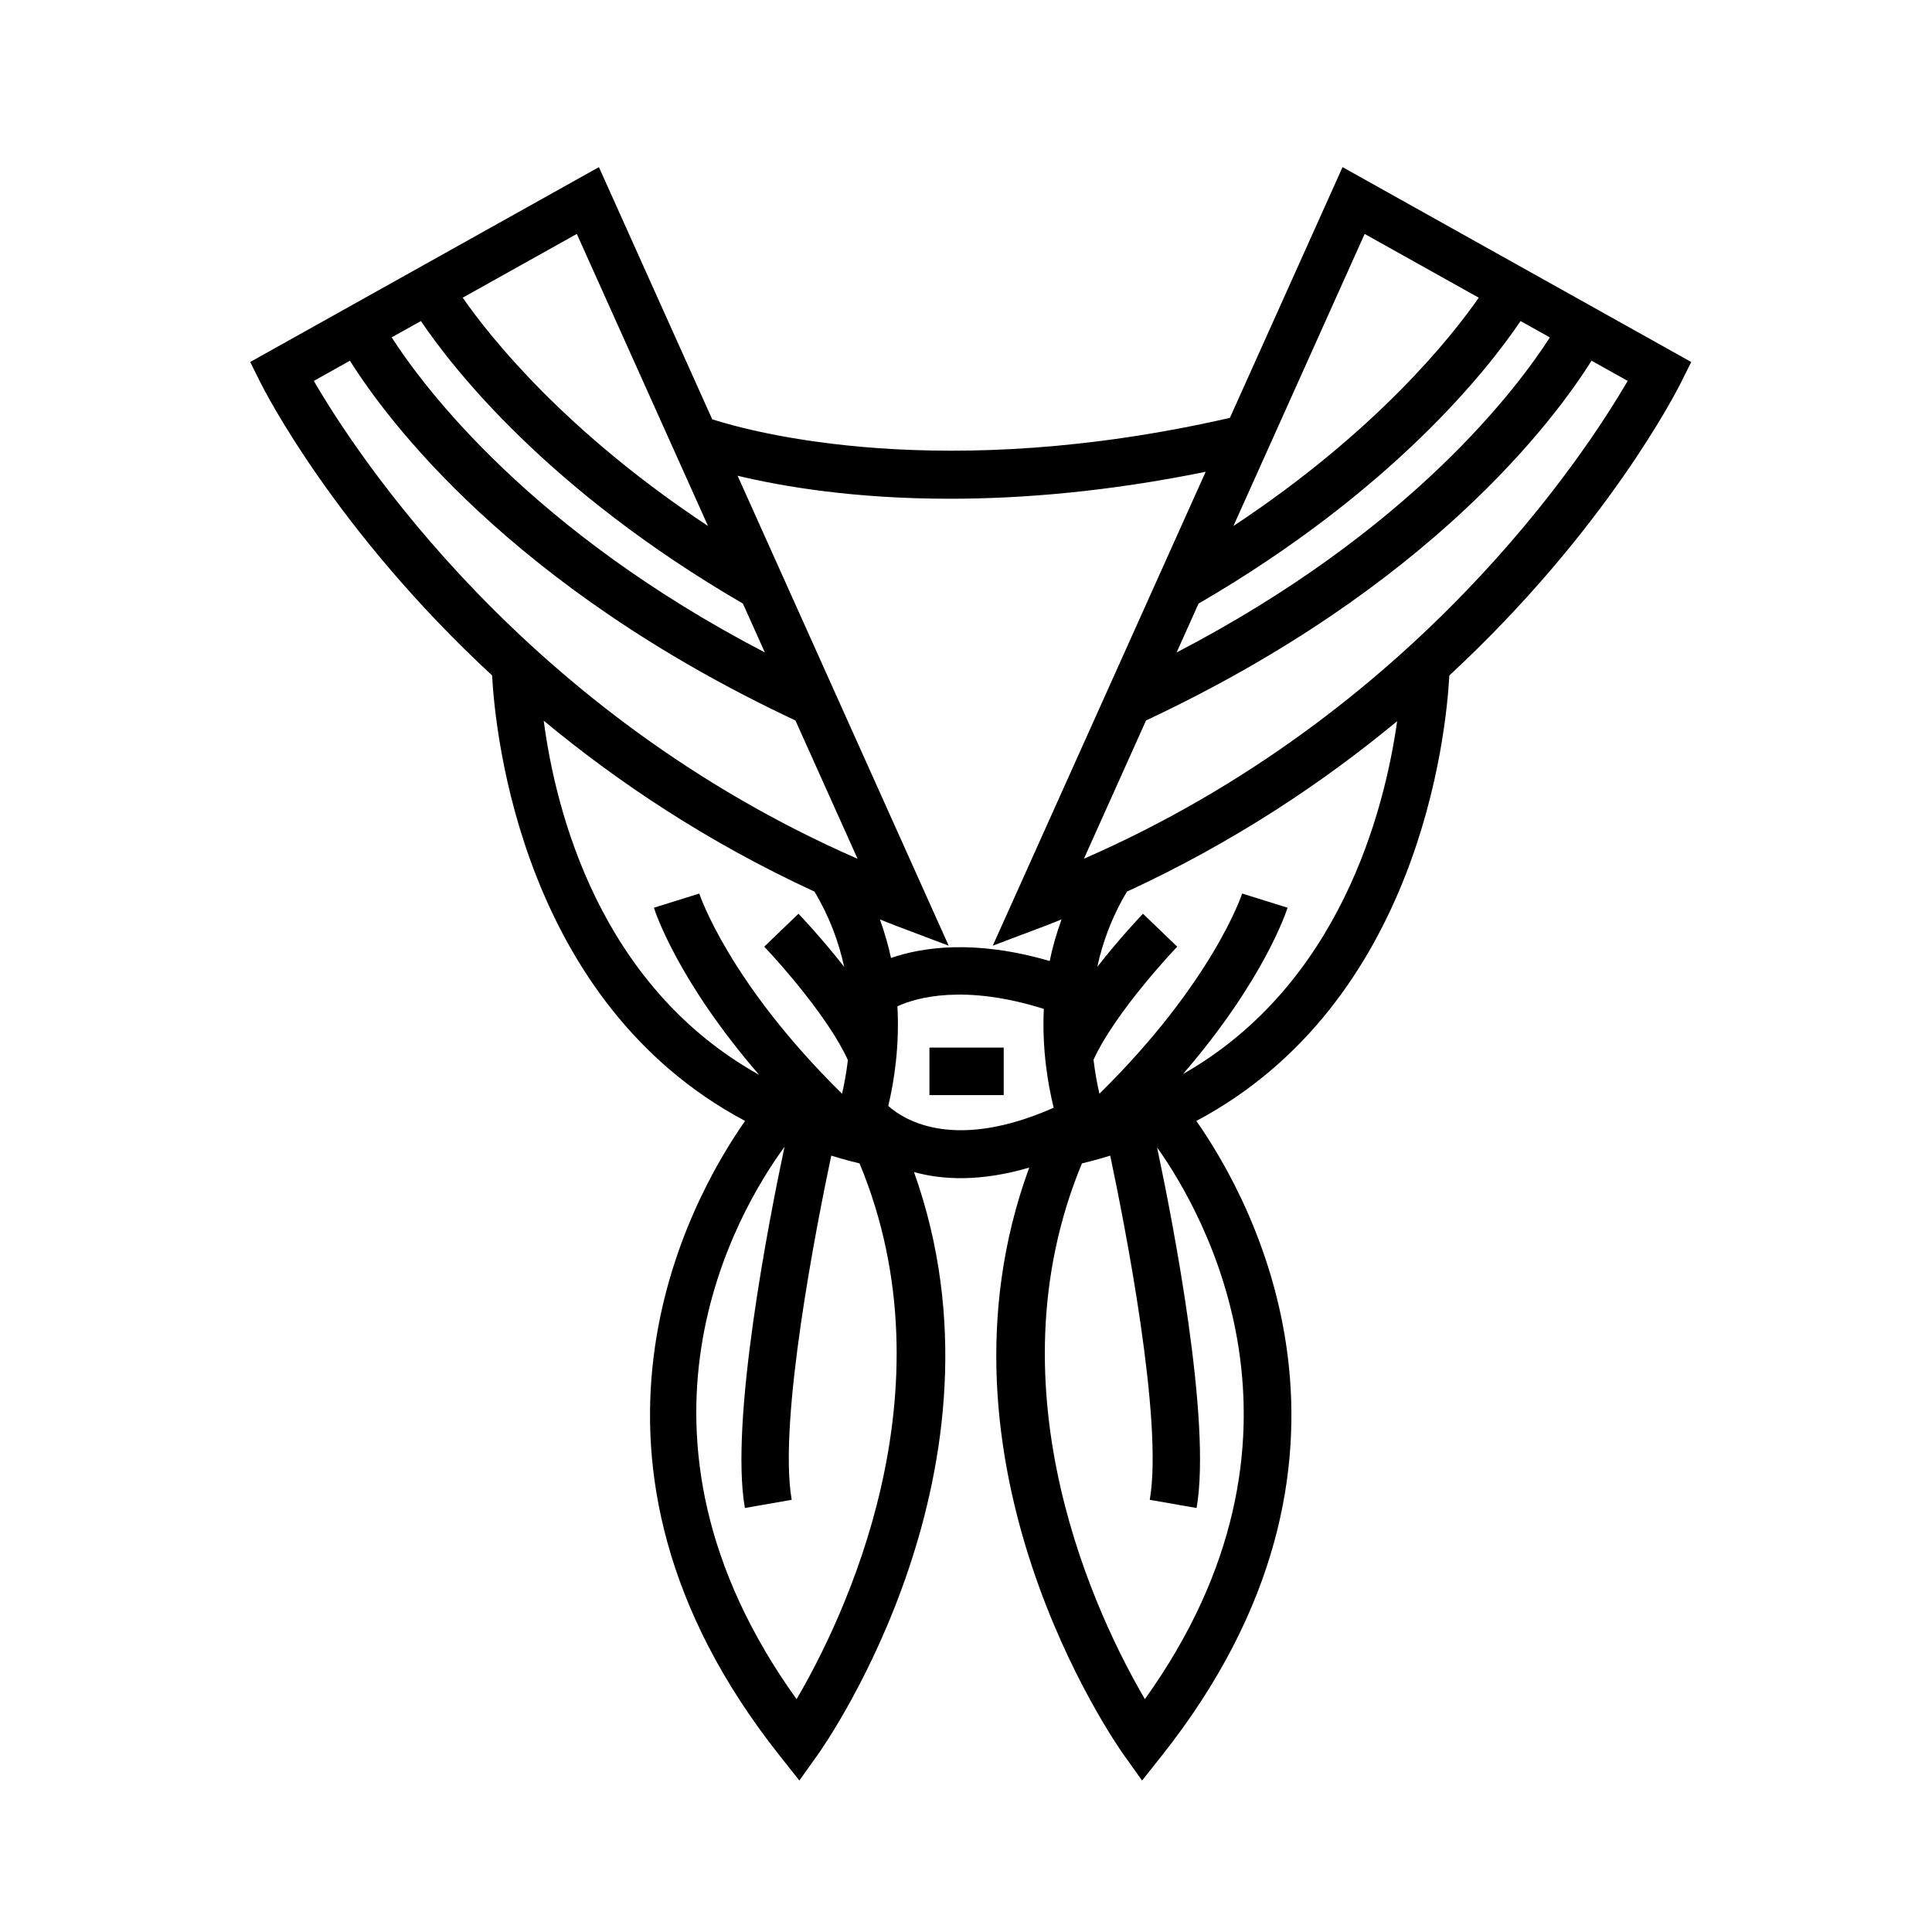 <?xml version="1.0" encoding="UTF-8"?>
<!-- Uploaded to: ICON Repo, www.svgrepo.com, Generator: ICON Repo Mixer Tools -->
<svg fill="#000000" width="800px" height="800px" version="1.1" viewBox="144 144 512 512" xmlns="http://www.w3.org/2000/svg">
 <g>
  <path d="m499.79 188.29-29.855 66.449c-76.039 17.406-126.15 3.918-137.19 0.383l-30.027-66.832-92.41 51.641 2.672 5.371c1.234 2.473 19.98 39.312 61.43 77.699 0.836 15.559 7.965 86.637 67.047 118.06-14.59 20.809-53.102 89.691 9.18 168.23l5.203 6.566 4.856-6.82c2.359-3.305 53.383-76.398 25.52-154.43 7.617 2.117 17.707 2.578 30.539-1.184-28.805 78.469 22.676 152.29 25.043 155.62l4.863 6.82 5.203-6.566c62.277-78.535 23.766-147.43 9.176-168.23 59.078-31.426 66.211-102.5 67.047-118.06 41.457-38.391 60.199-75.23 61.43-77.703l2.672-5.371zm-38.164 115.67c51.637-29.996 76.887-62.348 85.336-74.875l7.769 4.336c-8.711 13.559-36.996 51.297-98.922 83.492zm44.02-97.965 30.238 16.898c-7.336 10.555-27.223 35.523-65.012 60.504zm-109.94 70.176c19.145 0 41.891-1.867 67.809-7.144l-56.422 125.59 14.188-5.359c1.371-0.52 2.684-1.078 4.039-1.605-1.34 3.723-2.414 7.422-3.141 11.023-19.93-5.805-33.859-3.648-42.055-0.801-0.715-3.356-1.703-6.769-2.941-10.223 1.355 0.527 2.672 1.09 4.039 1.605l14.188 5.359-55.941-124.54c11.758 2.828 30.797 6.094 56.238 6.094zm-49.016 40.73c-61.691-32.102-90.133-69.914-98.898-83.492l7.754-4.332c8.449 12.531 33.695 44.879 85.332 74.875zm-15.055-33.508c-37.789-24.98-57.676-49.953-65.012-60.504l30.238-16.898zm-104.47-38.449 9.574-5.352c9.773 15.586 42.707 60.008 118.06 95.34l16.469 36.656c-87.969-38.453-132.8-107.2-144.1-126.64zm60.926 90.047c19.613 16.27 43.367 32.203 71.758 45.297 3.981 6.656 6.457 13.418 7.856 19.93-6.047-7.727-11.672-13.621-12.102-14.066l-9.078 8.727c4.676 4.863 17.312 19.32 22.176 30.051-0.402 3.359-0.957 6.367-1.547 8.922-30.086-29.59-37.754-52.801-37.832-53.047l-12.027 3.75c0.297 0.957 6.223 19.242 27.875 44.285-42.352-23.652-53.926-69.902-57.078-93.848zm67.012 259.31c-50.594-70.477-15.672-129.34-3.199-146.39-4.098 19.336-14.547 72.582-10.504 95.723l12.41-2.168c-3.641-20.863 6.586-72.754 10.484-91.211 1.461 0.422 2.875 0.887 4.387 1.27l3.109 0.785c25.199 60.688-4.578 121.33-16.688 141.99zm24.293-157.22c1.594-6.648 3.004-15.891 2.434-26.41 5.109-2.328 17.734-5.93 38.793 0.695-0.488 10.508 1.008 19.66 2.613 26.199-26.027 11.488-39.328 3.531-43.84-0.484zm68.012 157.21c-12.113-20.672-41.883-81.305-16.68-141.98l3.102-0.785c1.512-0.383 2.926-0.848 4.387-1.27 3.894 18.453 14.121 70.344 10.48 91.211l12.41 2.168c4.031-23.07-6.344-76.086-10.469-95.559 12.309 17.301 46.559 76.695-3.231 146.21zm10.102-165.66c21.512-24.938 27.402-43.133 27.703-44.082l-12.027-3.75c-0.086 0.246-7.738 23.457-37.832 53.047-0.594-2.578-1.152-5.606-1.562-8.996 5.863-12.879 22.016-29.801 22.188-29.973l-9.082-8.727c-0.422 0.438-6.051 6.34-12.098 14.066 1.391-6.508 3.875-13.273 7.856-19.93 28.312-13.062 52.023-28.949 71.602-45.168-3.367 23.875-15.242 69.902-56.746 93.512zm-26.266-57.047 16.469-36.656c75.355-35.336 108.29-79.754 118.06-95.34l9.574 5.352c-11.309 19.441-56.137 88.188-144.11 126.64z"/>
  <path d="m390.31 421.62h19.684v12.594h-19.684z"/>
 </g>
</svg>